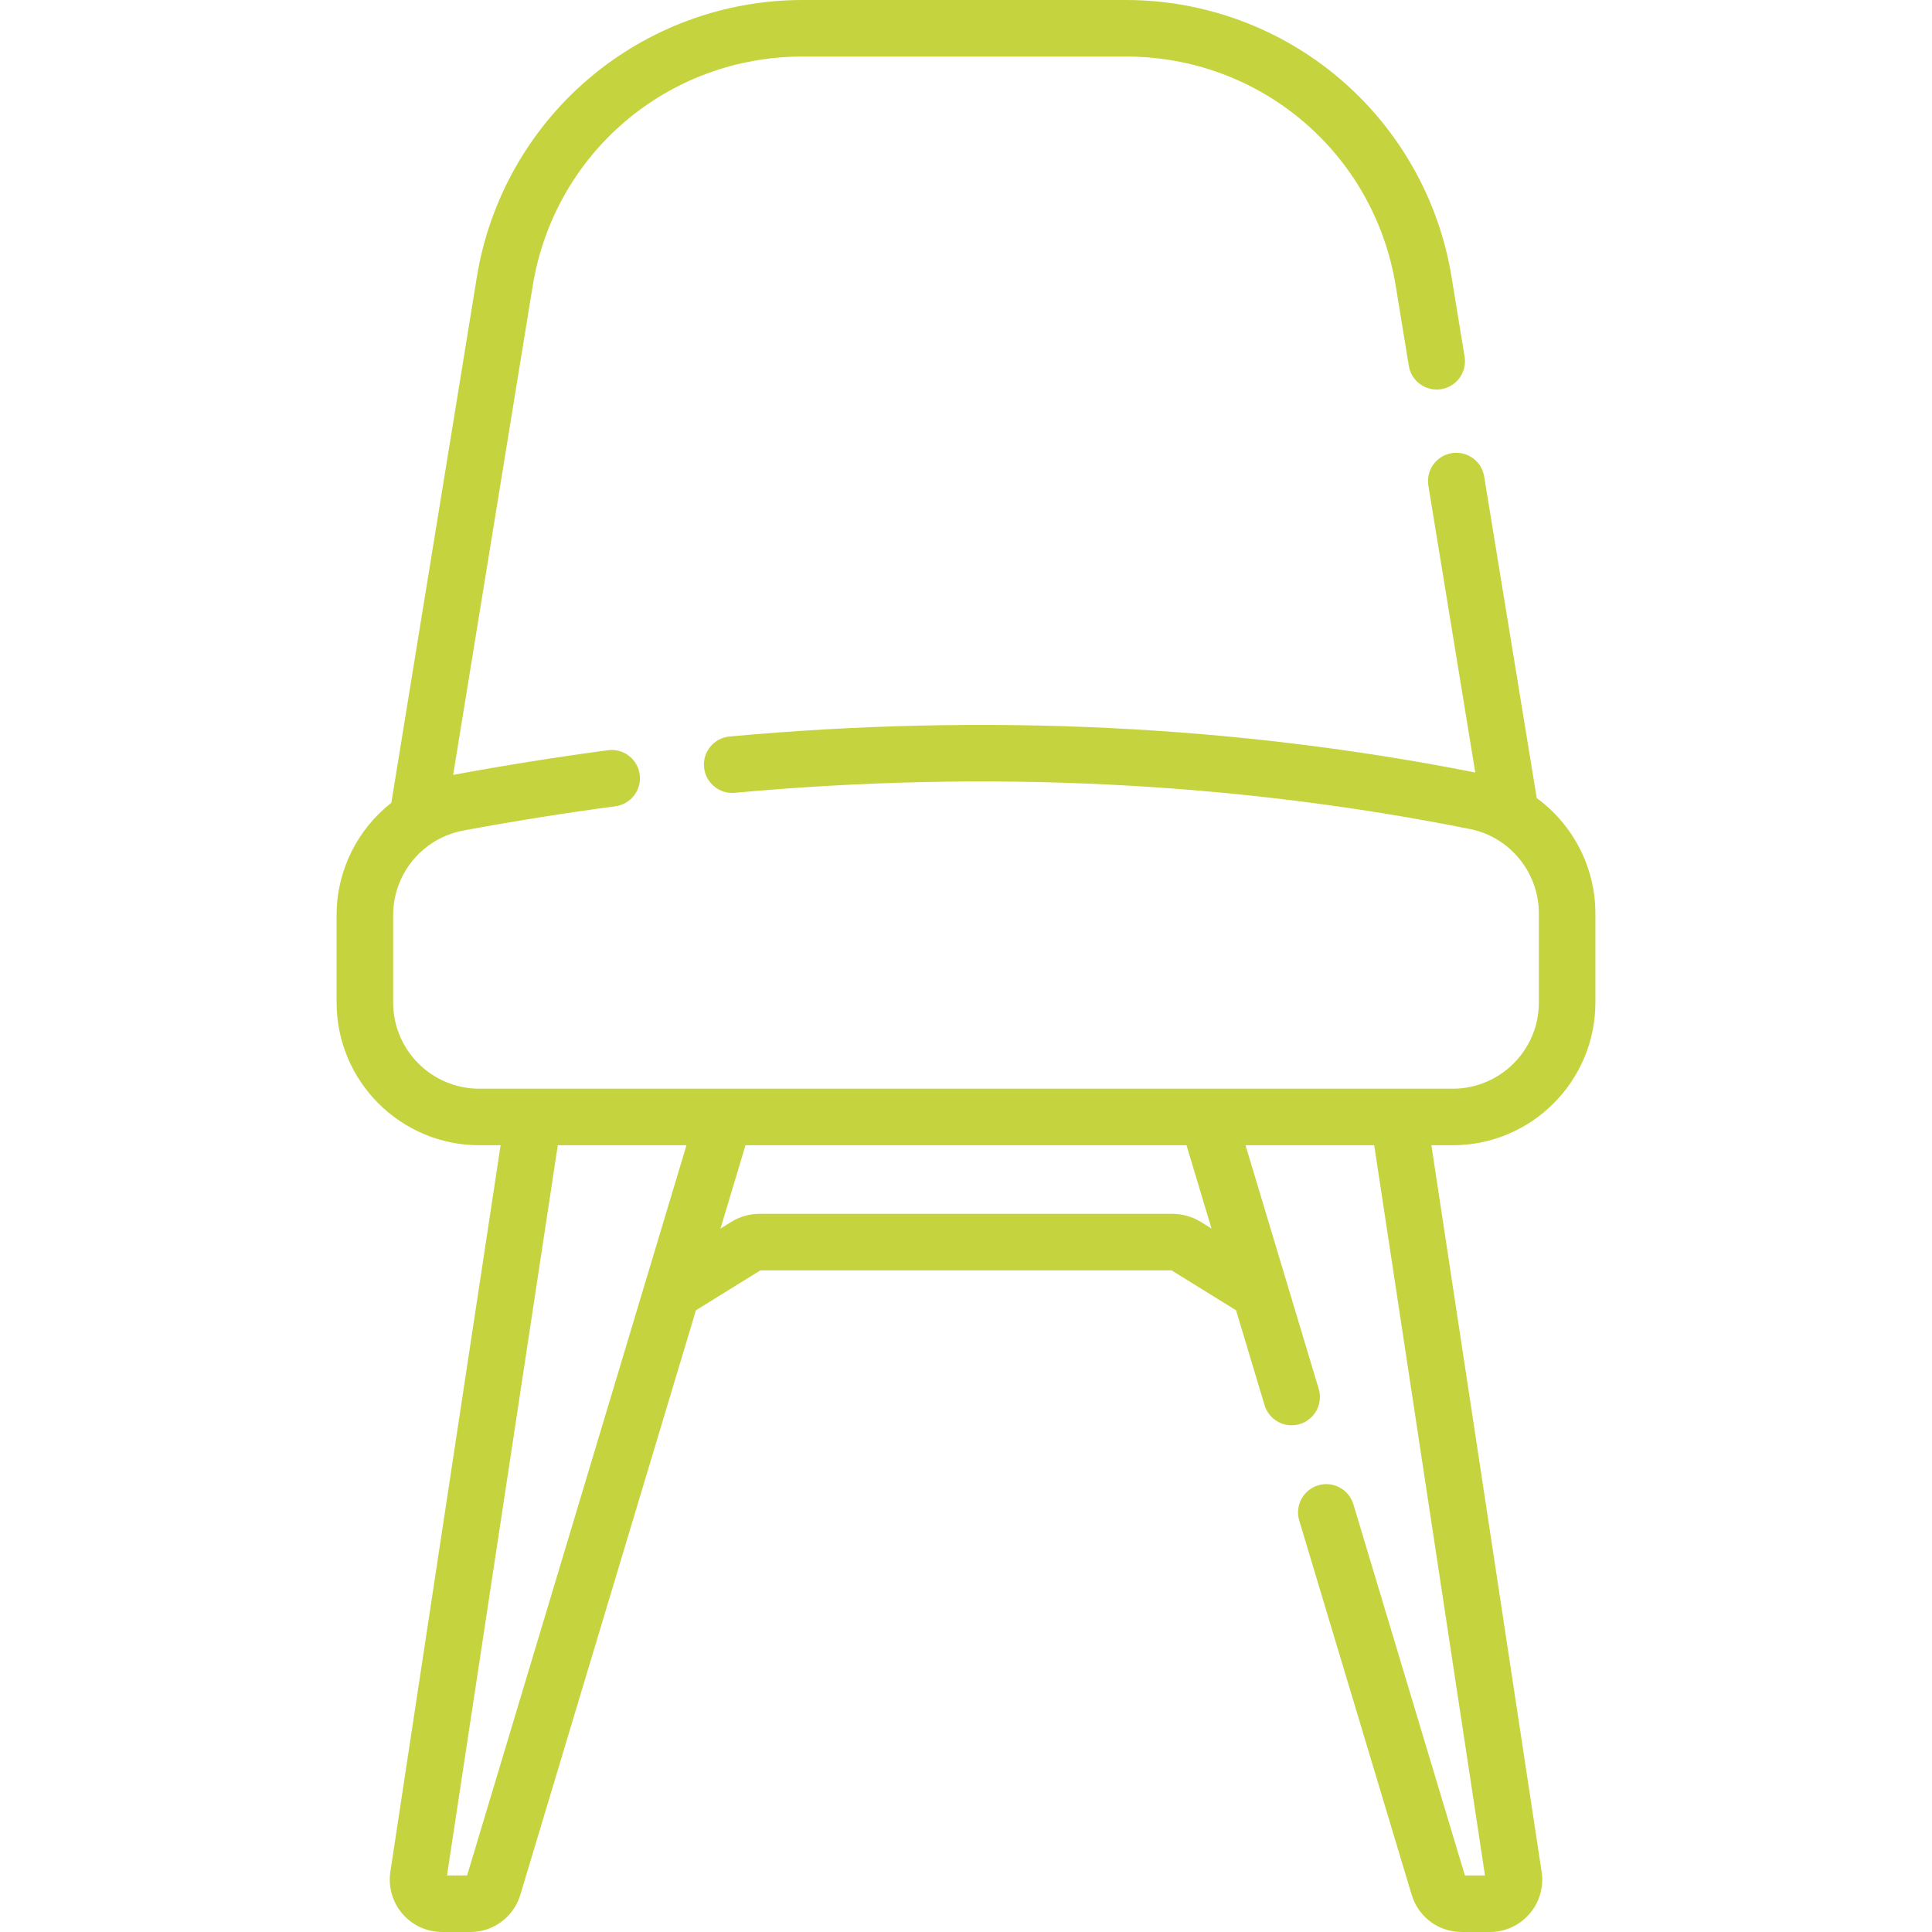 <svg width="412" height="412" viewBox="0 0 412 412" fill="none" xmlns="http://www.w3.org/2000/svg">
<g clip-path="url(#clip0_21_11)">
<g clip-path="url(#clip1_21_11)">
<path d="M327.708 170.19L316.501 101.612C315.965 98.326 312.874 96.097 309.579 96.635C306.293 97.172 304.065 100.27 304.602 103.557L314.6 164.733C263.594 154.653 210.105 152.064 155.588 157.057C152.272 157.361 149.83 160.295 150.134 163.611C150.437 166.926 153.378 169.371 156.687 169.065C210.492 164.138 263.248 166.737 313.489 176.795C321.99 178.497 328.161 186.062 328.161 194.782V213.806C328.161 223.929 319.926 232.164 309.804 232.164H102.197C92.075 232.164 83.84 223.929 83.84 213.806V195.158C83.84 186.31 90.148 178.718 98.837 177.105C109.545 175.118 120.448 173.378 131.243 171.935C134.543 171.493 136.86 168.46 136.419 165.159C135.978 161.859 132.943 159.54 129.644 159.983C118.648 161.454 107.543 163.225 96.637 165.25L113.591 61.003C118.204 32.642 142.406 12.058 171.139 12.058H240.1C268.811 12.058 293.01 32.623 297.64 60.959L300.427 78.01C300.963 81.295 304.059 83.523 307.349 82.987C310.636 82.45 312.864 79.351 312.326 76.064L309.539 59.014C306.85 42.557 298.371 27.546 285.664 16.747C272.958 5.947 256.776 0 240.1 0H171.139C154.453 0 138.264 5.953 125.554 16.764C112.844 27.574 104.369 42.598 101.69 59.067L83.454 171.196C76.285 176.812 71.782 185.537 71.782 195.157V213.806C71.782 230.577 85.426 244.221 102.197 244.221H106.754L83.245 399.159C82.757 402.379 83.694 405.643 85.817 408.113C87.94 410.584 91.027 412 94.284 412H100.272C105.24 412 109.537 408.804 110.966 404.047L148.406 279.422L162.152 270.906H249.846L263.592 279.422L269.669 299.648C270.453 302.259 272.847 303.944 275.441 303.944C276.015 303.944 276.599 303.861 277.178 303.688C280.367 302.73 282.175 299.368 281.216 296.18L265.607 244.221H293.048L316.677 399.942H312.39L288.61 320.787C287.652 317.597 284.291 315.79 281.101 316.747C277.912 317.706 276.103 321.067 277.062 324.256L301.033 404.047C302.461 408.804 306.758 412.001 311.726 412.001H317.714C320.972 412.001 324.059 410.584 326.182 408.114C328.305 405.644 329.243 402.38 328.753 399.16L305.244 244.222H309.801C326.572 244.222 340.216 230.577 340.216 213.806V194.782C340.218 184.826 335.352 175.779 327.708 170.19ZM99.609 399.942H95.322L118.95 244.221H146.392L99.609 399.942ZM258.358 261.993L256.071 260.577C254.244 259.445 252.143 258.847 249.994 258.847H162.005C159.856 258.847 157.756 259.445 155.926 260.578L153.642 261.993L158.981 244.22H253.017L258.358 261.993Z" fill="#C5D43E"/>
</g>
</g>
<defs>
<clipPath id="clip0_21_11">
<rect width="412" height="412" fill="white"/>
</clipPath>
<clipPath id="clip1_21_11">
<rect width="412" height="412" fill="white"/>
</clipPath>
</defs>
</svg>

